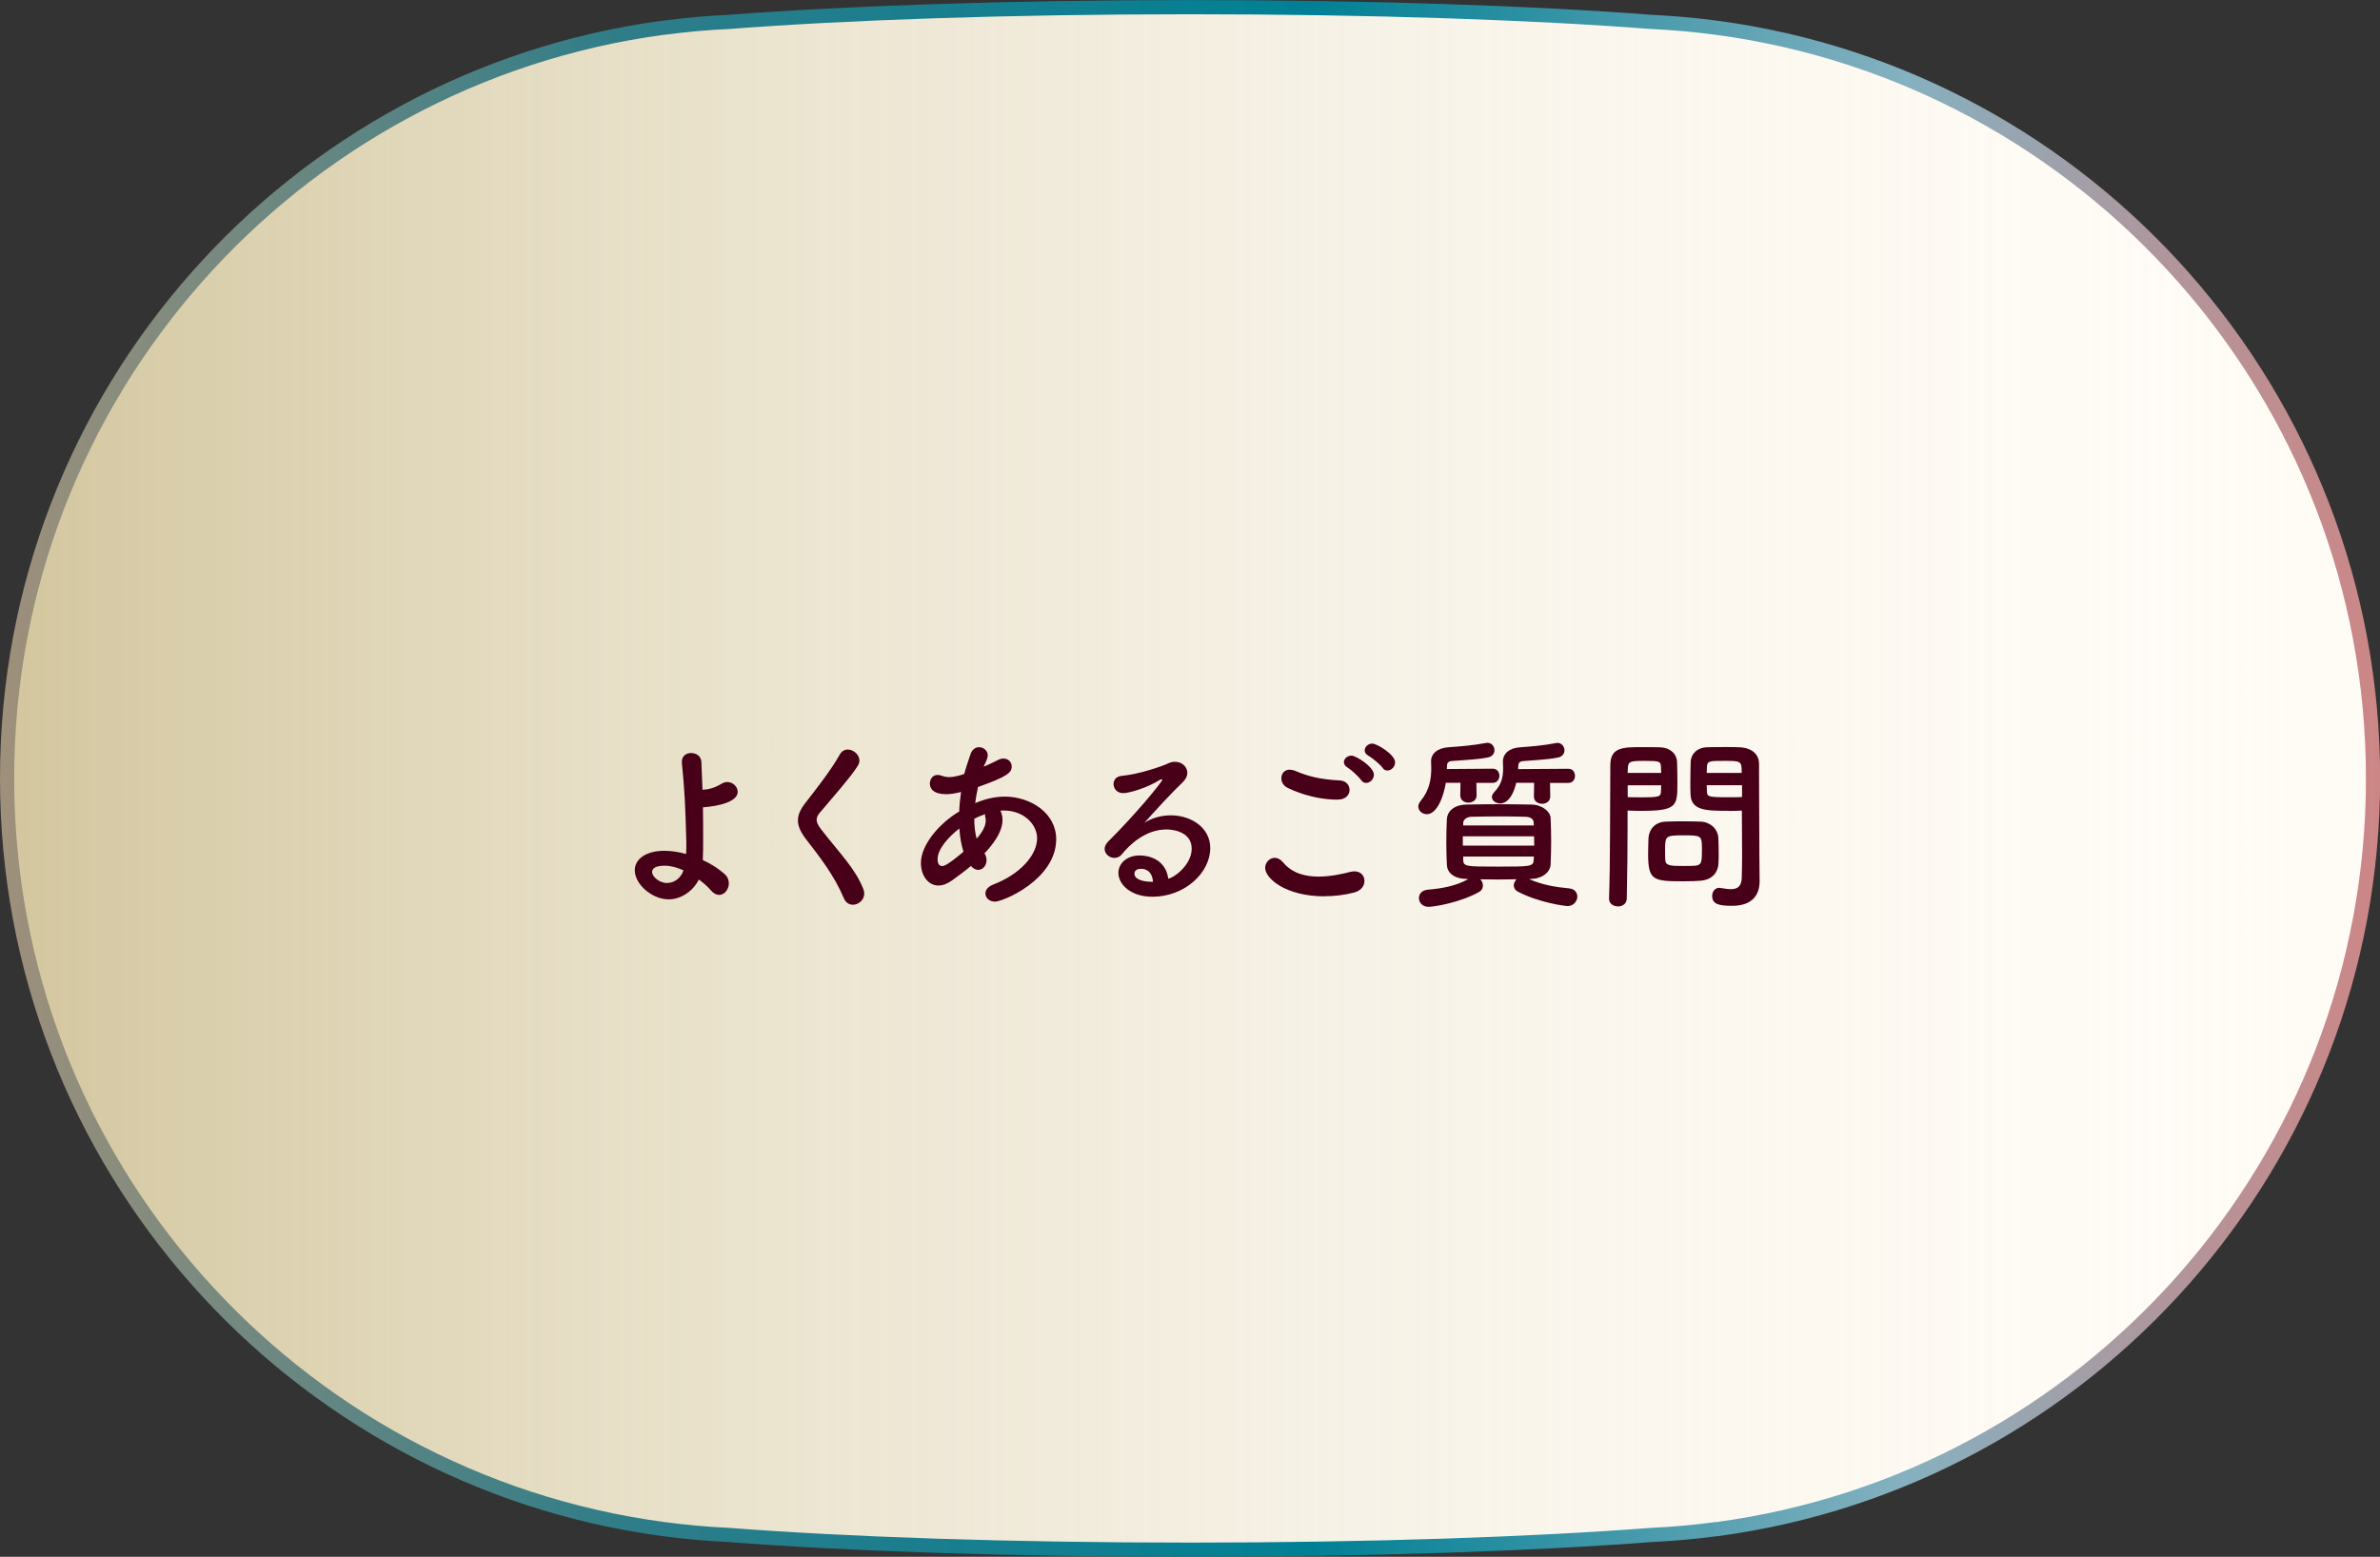 <?xml version="1.0" encoding="UTF-8"?>
<svg id="_レイヤー_2" data-name="レイヤー 2" xmlns="http://www.w3.org/2000/svg" xmlns:xlink="http://www.w3.org/1999/xlink" viewBox="0 0 335.53 219.54">
  <rect x="0" y="0" width="335.53" height="219.54" fill="#333333" stroke="none"/>
  <defs>
    <style>
      .cls-1 {
        fill: #fffbf5;
      }

      .cls-2 {
        fill: #470018;
      }

      .cls-3 {
        fill: url(#_名称未設定グラデーション_5);
        stroke: url(#_新規グラデーションスウォッチ_2);
        stroke-miterlimit: 10;
        stroke-width: 2px;
      }
    </style>
    <linearGradient id="_名称未設定グラデーション_5" data-name="名称未設定グラデーション 5" x1="1" y1="109.77" x2="334.53" y2="109.77" gradientUnits="userSpaceOnUse">
      <stop offset="0" stop-color="#b6a465" stop-opacity=".6"/>
      <stop offset="1" stop-color="#fff" stop-opacity="0"/>
    </linearGradient>
    <linearGradient id="_新規グラデーションスウォッチ_2" data-name="新規グラデーションスウォッチ 2" x1="0" y1="109.77" x2="335.53" y2="109.77" gradientUnits="userSpaceOnUse">
      <stop offset="0" stop-color="#9f907b"/>
      <stop offset=".26" stop-color="#2f7d88"/>
      <stop offset=".55" stop-color="#008095"/>
      <stop offset=".63" stop-color="#278ea1"/>
      <stop offset=".8" stop-color="#85b1c0"/>
      <stop offset=".91" stop-color="#b0969c"/>
      <stop offset="1" stop-color="#cd8686"/>
    </linearGradient>
  </defs>
  <g id="_レイヤー_1-2" data-name="レイヤー 1">
    <path class="cls-1" d="M242.04,3.92h0s-.05,0-.08-.01c-3.02-.4-6.08-.68-9.18-.82-16.66-1.29-39.63-2.08-65.01-2.08s-48.35.8-65.01,2.08c-3.1.14-6.16.42-9.18.82-.03,0-.05,0-.08,0h0C41.28,10.91,1,55.64,1,109.77h0c0,54.14,40.28,98.86,92.5,105.85h0s.06.01.1.01c3.01.4,6.06.68,9.14.82,16.66,1.29,39.64,2.08,65.03,2.08s48.37-.8,65.03-2.08c3.08-.14,6.13-.42,9.15-.82.03,0,.06,0,.1,0h0c52.22-7,92.5-51.72,92.5-105.86h0c0-54.14-40.28-98.86-92.5-105.86Z"/>
    <path class="cls-3" d="M242.04,3.92h0s-.05,0-.08-.01c-3.02-.4-6.08-.68-9.18-.82-16.66-1.29-39.63-2.08-65.01-2.08s-48.36.8-65.01,2.08c-3.1.14-6.16.42-9.18.82-.03,0-.05,0-.08,0h0C41.28,10.91,1,55.64,1,109.77h0c0,54.14,40.28,98.86,92.5,105.86h0s.06,0,.1.01c3.01.4,6.06.68,9.14.82,16.66,1.29,39.64,2.08,65.03,2.08s48.37-.8,65.03-2.08c3.08-.14,6.13-.42,9.15-.82.03,0,.06,0,.1,0h0c52.22-7,92.5-51.72,92.5-105.86h0c0-54.14-40.28-98.86-92.5-105.86Z"/>
    <g>
      <path class="cls-2" d="M94.21,126.82c-2.25,0-4.72-2.1-4.72-4.09,0-1.6,1.6-2.75,4.17-2.75.97,0,2.02.16,3.07.45.03-.58.03-1.15.03-1.63-.13-5.22-.26-7.5-.63-11.22v-.16c0-.84.63-1.23,1.31-1.23s1.42.42,1.44,1.28c.05,1.34.1,2.6.16,3.91.26-.03.5-.05.71-.08.76-.13,1.47-.47,1.89-.73.29-.18.6-.29.89-.29.81,0,1.47.68,1.47,1.39,0,1.31-2.38,1.99-4.9,2.18.03,1.36.03,2.88.03,4.69,0,.71,0,1.76-.05,2.75,1.15.52,2.23,1.21,3.07,1.97.45.39.6.87.6,1.31,0,.84-.6,1.63-1.36,1.63-.37,0-.76-.18-1.13-.6-.5-.58-1.1-1.1-1.73-1.57-.73,1.47-2.36,2.8-4.3,2.8ZM93.69,122.08c-1.52,0-1.76.55-1.76.89,0,.58.92,1.55,2.12,1.55,1,0,1.94-.68,2.31-1.78-.92-.42-1.83-.66-2.67-.66Z"/>
      <path class="cls-2" d="M120.22,127.58c-.5,0-.97-.26-1.23-.86-1.39-3.3-3.43-5.87-5.27-8.26-.79-1.02-1.23-1.89-1.23-2.75,0-.76.31-1.52,1.02-2.44,1.49-1.91,3.67-4.69,4.9-6.89.26-.47.68-.68,1.1-.68.81,0,1.65.71,1.65,1.55,0,.26-.08.5-.24.76-1.05,1.68-3.98,4.95-5.37,6.63-.29.34-.42.66-.42.97,0,.39.21.81.63,1.34,2.67,3.46,4.75,5.43,5.95,8.41.08.24.13.45.13.66,0,.92-.84,1.57-1.62,1.57Z"/>
      <path class="cls-2" d="M134.15,124.2c-.66.47-1.26.68-1.83.68-1.44,0-2.49-1.36-2.49-3.2,0-2.57,2.67-5.64,5.4-7.24.03-.92.13-1.83.26-2.75-.79.18-1.44.31-2.07.31-1.83,0-2.33-.79-2.33-1.49,0-.63.39-1.23,1.1-1.23.16,0,.34.03.52.1.37.13.71.21,1.08.21.79,0,1.81-.31,2.15-.45.24-.92.52-1.7.87-2.75.24-.73.73-1.02,1.23-1.02.6,0,1.21.47,1.21,1.15,0,.26-.08.58-.58,1.6.76-.31,1.44-.66,2.02-.94.29-.16.55-.21.79-.21.68,0,1.15.52,1.15,1.1,0,.89-.6,1.44-4.75,2.91-.16.76-.31,1.52-.39,2.28,1.34-.58,2.73-.92,4.17-.92,3.57,0,7.24,2.28,7.24,6,0,5.69-7.5,8.81-8.62,8.81-.81,0-1.36-.55-1.36-1.15,0-.47.31-.94,1.1-1.26,3.85-1.47,6.19-4.19,6.19-6.53,0-1.94-1.86-3.91-4.69-3.91-.16,0-.34,0-.5.03.08.1.31.55.31,1.31,0,1.42-.92,2.88-2.12,4.25-.13.16-.29.29-.42.45.21.31.29.66.29.97,0,.76-.52,1.36-1.18,1.36-.31,0-.68-.16-1.02-.55-.89.76-1.86,1.44-2.7,2.07ZM135.25,116.83c-1.57,1.23-3.07,2.91-3.07,4.33,0,.76.31.97.66.97.16,0,.66-.03,2.99-2.02-.31-.97-.5-2.07-.58-3.28ZM137.71,118.25c.81-.94,1.26-1.78,1.26-2.52,0-.13,0-.29-.05-.42-.05-.18-.05-.34-.05-.5-.5.18-1.02.39-1.52.66,0,1.02.11,1.97.34,2.8l.03-.03Z"/>
      <path class="cls-2" d="M168.01,119.72c0-2.75-3.33-2.75-3.57-2.75-2.94,0-5.19,2.15-6.27,3.49-.29.37-.68.52-1.05.52-.71,0-1.39-.55-1.39-1.26,0-.34.16-.71.52-1.07,3.77-3.72,7.6-8.39,7.6-8.68,0-.05-.03-.08-.08-.08s-.11.03-.18.05c-1.97,1.23-4.46,1.91-5.24,1.91-.89,0-1.36-.66-1.36-1.28,0-.55.34-1.07,1.1-1.15,2.59-.24,5.9-1.42,6.63-1.78.31-.16.66-.21.94-.21.97,0,1.73.71,1.73,1.55,0,.42-.18.86-.6,1.28-1.78,1.7-3.8,3.93-5.45,5.77,1.13-.73,2.46-1.05,3.75-1.05,2.78,0,5.53,1.7,5.53,4.61,0,3.51-3.62,6.87-8.15,6.87-3.15,0-4.8-1.81-4.8-3.36,0-1.42,1.31-2.46,2.94-2.46,2.28,0,3.85,1.26,4.09,3.28,1.13-.29,3.3-2.15,3.3-4.19ZM160.85,122.52c-.89,0-.92.58-.92.68,0,1.02,1.78,1.15,2.44,1.15h.18c-.08-1.13-.66-1.83-1.7-1.83Z"/>
      <path class="cls-2" d="M186.7,126.4c-5.43,0-8.34-2.52-8.34-4.01,0-.76.63-1.42,1.36-1.42.39,0,.81.21,1.18.66,1.26,1.52,3.12,1.99,4.98,1.99,1.63,0,3.25-.34,4.46-.66.21-.05.42-.08.6-.08.92,0,1.42.63,1.42,1.34s-.47,1.39-1.47,1.65c-1.31.34-2.75.52-4.19.52ZM188.61,112.77c-3.57,0-6.42-1.34-7.1-1.68-.6-.29-.87-.84-.87-1.34,0-.63.42-1.21,1.18-1.21.24,0,.47.05.76.16,1.86.79,3.51,1.21,6.32,1.36.89.05,1.36.68,1.36,1.34s-.52,1.36-1.65,1.36ZM191.89,110.02c-.29-.45-1.42-1.49-1.91-1.78-.37-.21-.52-.5-.52-.76,0-.47.47-.92,1.08-.92s3.15,1.57,3.15,2.7c0,.63-.55,1.15-1.08,1.15-.26,0-.52-.1-.71-.39ZM194.93,108.29c-.32-.45-1.5-1.44-1.99-1.7-.39-.21-.55-.5-.55-.76,0-.5.5-.97,1.07-.97.66,0,3.22,1.55,3.22,2.65,0,.63-.55,1.15-1.08,1.15-.26,0-.5-.1-.68-.37Z"/>
      <path class="cls-2" d="M208.14,110.39l.03,1.78c0,.68-.58,1.02-1.15,1.02s-1.15-.34-1.15-1.02l.03-1.78h-2.07c-.37,2.28-1.36,4.43-2.67,4.43-.63,0-1.21-.47-1.21-1.07,0-.26.1-.52.34-.81,1.23-1.49,1.49-3.04,1.49-4.67,0-.29-.03-.58-.03-.87v-.05c0-1.07.89-1.86,2.44-1.97,1.83-.13,3.43-.26,5.27-.6.08-.03.16-.03.21-.03.66,0,1.02.52,1.02,1.05,0,.45-.29.89-.94,1.02-1.6.31-3.54.37-5.09.5-.42.03-.66.24-.66.63,0,.16-.03.31-.03.5l6.47-.05c.63,0,.94.5.94,1s-.31,1-.94,1h-2.31ZM215.56,123.97c1.86.81,3.67,1.13,5.66,1.31.79.08,1.15.6,1.15,1.18,0,.45-.37,1.31-1.39,1.31-.42,0-4.14-.52-6.97-2.02-.42-.21-.6-.55-.6-.89,0-.31.16-.63.39-.86-.87,0-1.73.03-2.57.03s-1.7-.03-2.54-.03c.24.24.37.55.37.89s-.16.68-.58.92c-2.7,1.49-6.32,2.07-7.08,2.07-.89,0-1.36-.63-1.36-1.23,0-.55.39-1.1,1.21-1.18,2.04-.18,3.91-.5,5.74-1.49l-.21-.03c-1.81-.03-2.75-.86-2.8-1.99-.05-.97-.08-2.04-.08-3.07,0-1.21.03-2.39.08-3.41.05-.92.84-1.99,2.8-2.02,1.47-.03,2.94-.05,4.46-.05s3.07.03,4.69.05c1.49.03,2.62,1,2.67,1.86.05,1.07.08,2.18.08,3.28s-.03,2.23-.08,3.33c-.05,1.05-1.15,1.99-2.81,2.02l-.24.03ZM206.23,117.94v1.31h10.07c0-.45-.03-.87-.03-1.31h-10.04ZM216.22,116.02c-.03-.52-.39-.81-1.21-.84-1.18-.03-2.46-.05-3.75-.05s-2.59.03-3.8.05c-.79.03-1.15.45-1.18.86v.37h9.96l-.03-.39ZM206.28,120.79v.5c.03.92.45.92,4.93.92s4.95,0,5.01-.92c0-.16.03-.34.03-.5h-9.96ZM218.52,110.39l.03,1.94c0,.68-.58,1.02-1.15,1.02s-1.15-.34-1.15-1.02l.03-1.94h-2.52c-.68,2.86-1.99,2.91-2.25,2.91-.63,0-1.18-.39-1.18-.89,0-.21.08-.42.29-.66,1.1-1.15,1.29-2.18,1.29-3.46,0-.26-.03-.55-.03-.86v-.05c0-1.07.87-1.89,2.36-1.99,1.78-.13,3.33-.26,5.11-.6.08-.03.13-.03.21-.03.6,0,1,.52,1,1.05,0,.45-.29.89-.92,1.02-1.55.31-3.43.37-4.93.5-.39.03-.66.21-.66.66,0,.16-.03.31-.03.47l7.08-.05c.63,0,.94.5.94,1s-.31,1-.94,1h-2.57Z"/>
      <path class="cls-2" d="M228.1,127.82c-.63,0-1.26-.37-1.26-1.07v-.05c.18-4.8.13-13.08.18-18.77,0-2.57,1.78-2.57,4.51-2.57,1,0,2.07,0,2.57.03,1.34.05,2.28.89,2.33,2.07.03.92.05,1.91.05,2.88,0,3.36-.03,4.01-5.22,4.01-.68,0-1.34-.03-1.81-.05v2.33c0,2.81-.03,6.37-.11,10.07,0,.76-.63,1.13-1.26,1.13ZM234.19,109c0-.31-.03-.63-.03-.89-.05-.73-.18-.81-2.28-.81s-2.33.08-2.39,1.02c0,.21-.03.45-.03.68h4.72ZM229.47,110.73v1.68c.37.03,1.15.03,1.94.03,2.54,0,2.73-.1,2.75-.84,0-.26.03-.55.03-.86h-4.72ZM239.77,124.2c-.6.05-1.44.08-2.31.08-4.35,0-5.11-.05-5.11-3.85,0-.76.03-1.49.05-2.2.08-1.36,1-2.31,2.41-2.36.63-.03,1.6-.05,2.54-.05s1.91.03,2.46.05c1.28.05,2.39,1.02,2.44,2.33.03.68.05,1.42.05,2.15,0,.45,0,.92-.03,1.36-.05,1.36-.92,2.36-2.52,2.49ZM239.93,119.48c0-1.65-.16-1.68-2.62-1.68s-2.57.08-2.57,1.99c0,.52,0,1.07.03,1.49.05.81.71.84,2.57.84.6,0,1.21,0,1.55-.03,1.05-.08,1.05-.47,1.05-2.62ZM243.68,114.34c-3.09,0-5.27,0-5.35-2.31-.03-.52-.03-1.1-.03-1.7,0-.97.03-1.97.05-2.88.05-1.18.94-2.02,2.28-2.07.5-.03,1.6-.03,2.67-.03.76,0,1.49,0,1.94.03,1.94.1,2.75,1.15,2.75,2.33v1.97c0,3.93.05,8,.05,11.32,0,1.23.03,2.33.03,3.25,0,1.86-.92,3.49-3.91,3.49-1.83,0-2.78-.24-2.78-1.39,0-.6.37-1.15,1.02-1.15.08,0,.13.03.21.03.5.08.97.16,1.39.16.87,0,1.52-.31,1.55-1.6.03-1.05.05-2.18.05-3.3,0-1.73-.03-3.49-.03-5.11v-1.07c-.47.03-1.15.05-1.91.05ZM245.54,109c0-1.68-.05-1.7-2.46-1.7-2.1,0-2.38,0-2.44.84,0,.26-.03.55-.03.86h4.93ZM245.59,110.73h-4.98c0,.31.03.6.03.86.03.73.1.84,2.88.84.87,0,1.7,0,2.07-.03v-1.68Z"/>
    </g>
  </g>
</svg>